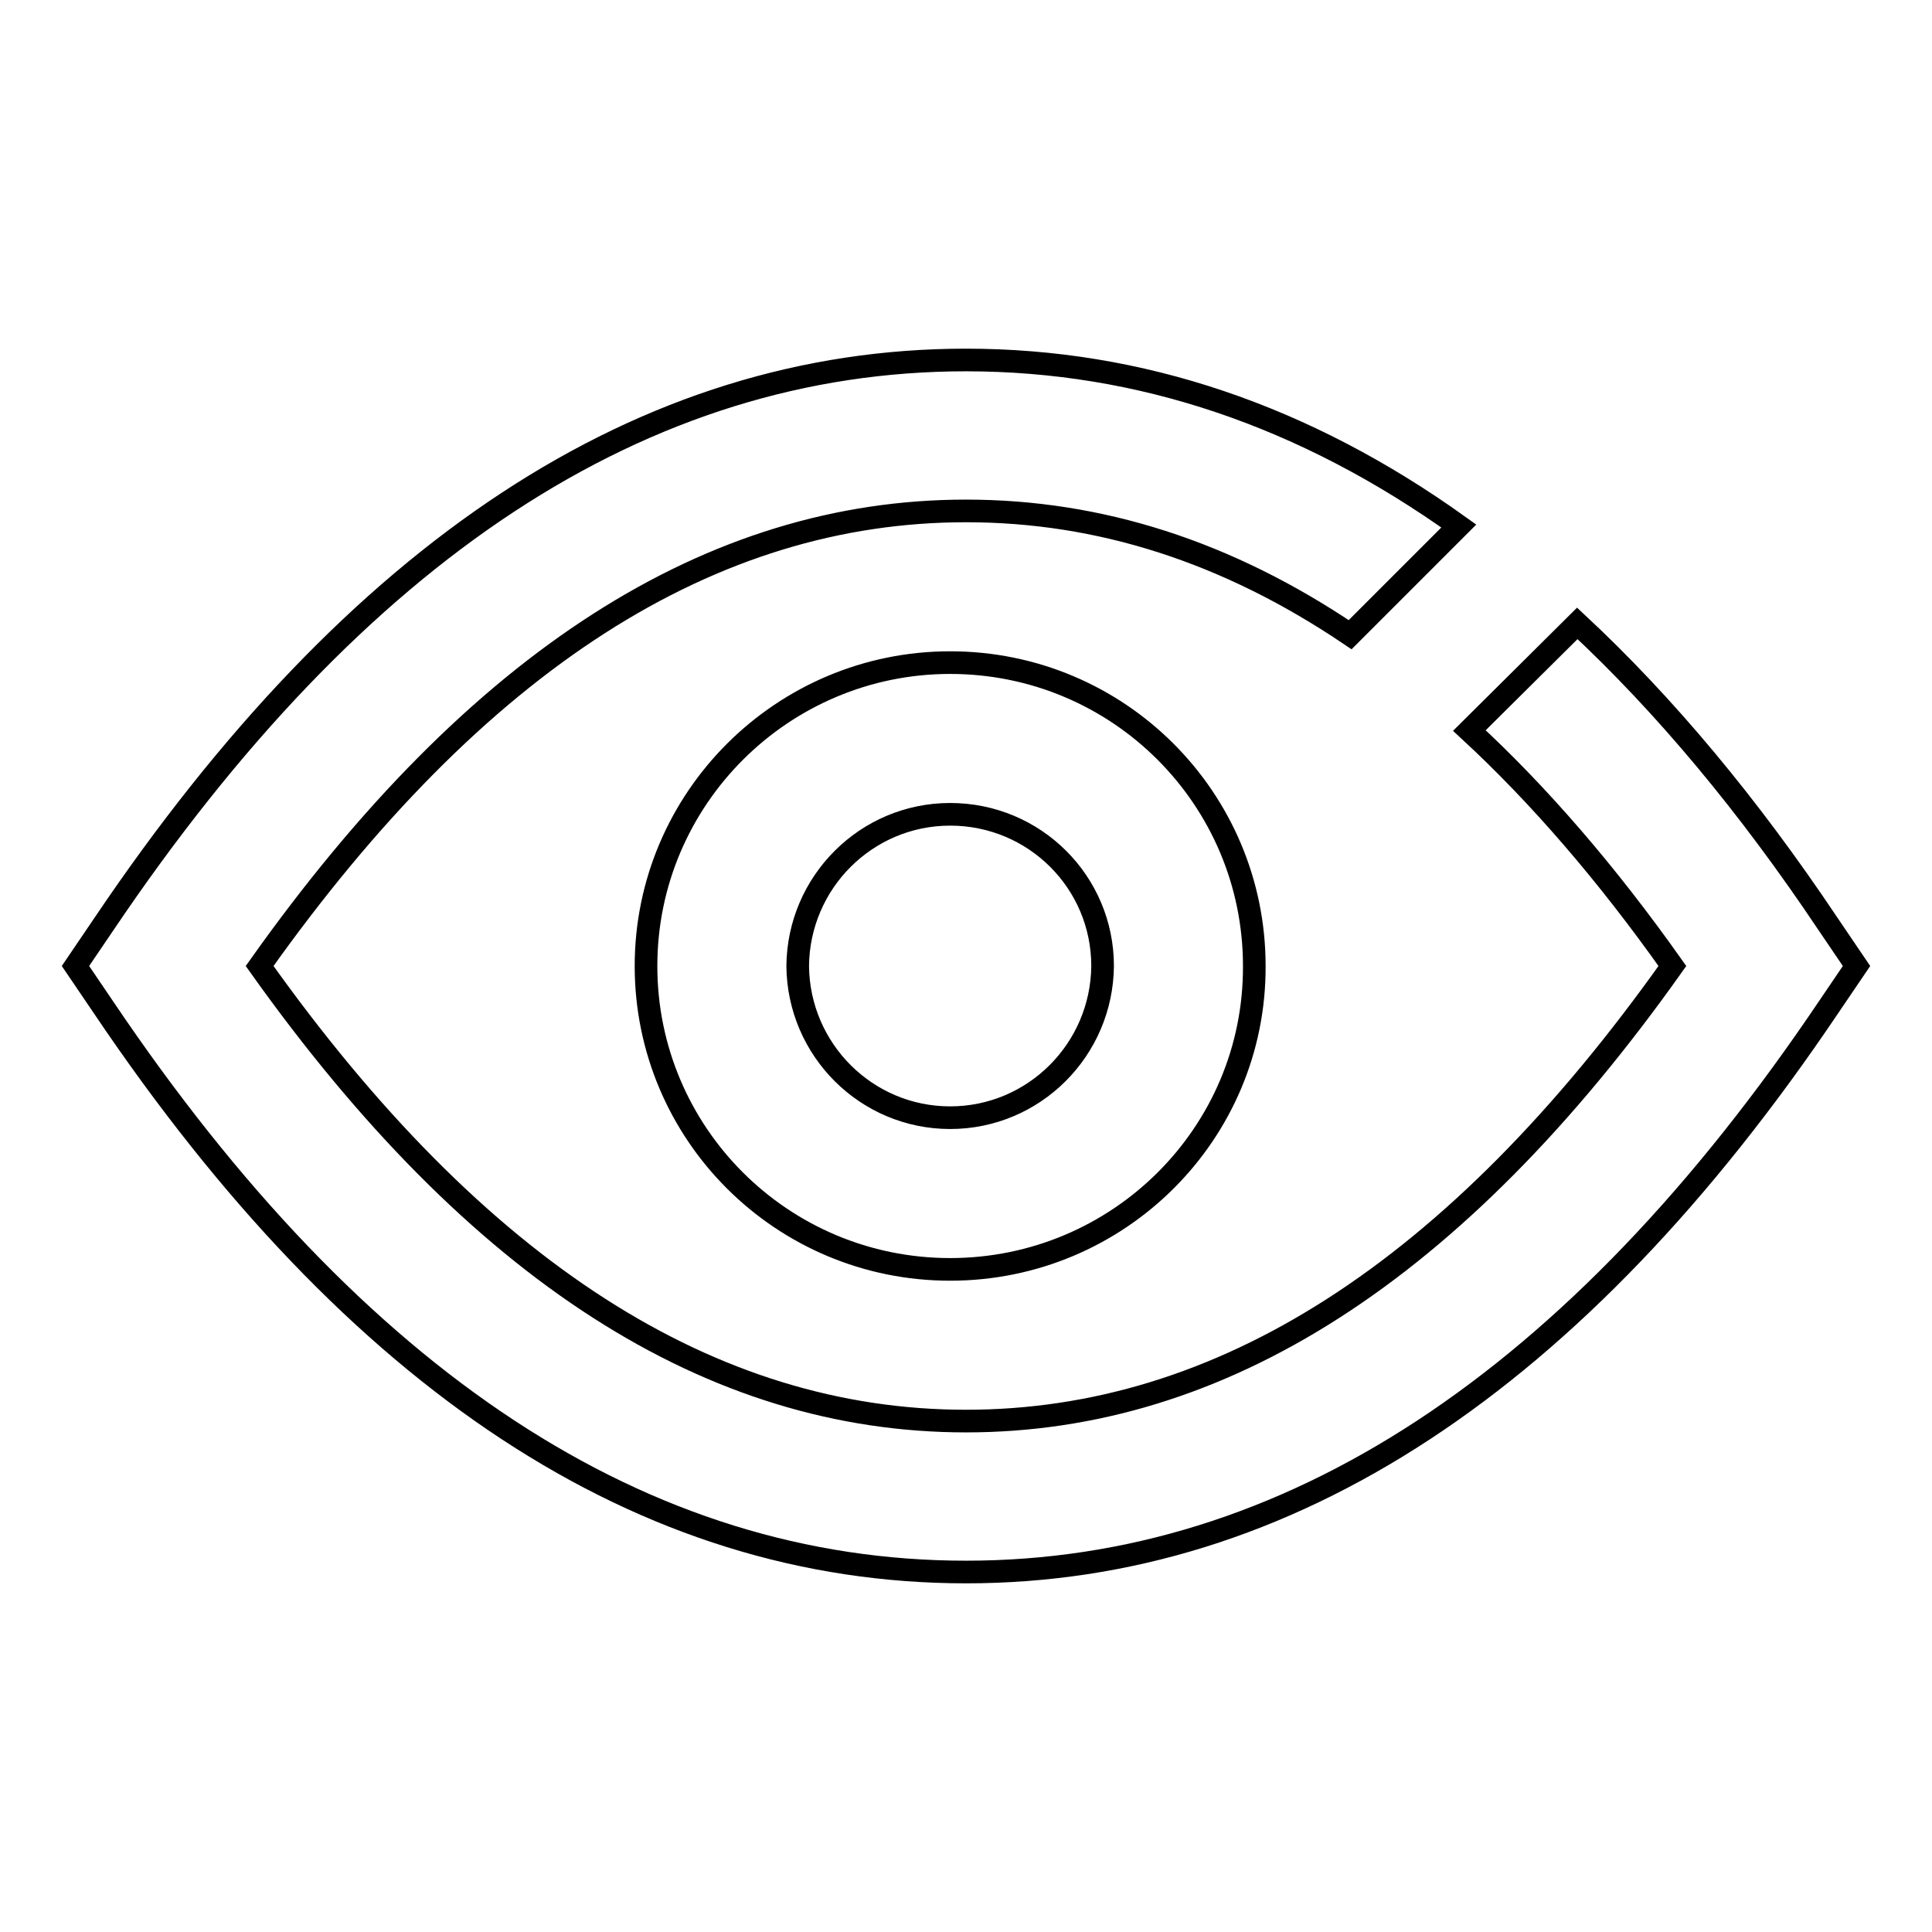 <?xml version="1.0" encoding="utf-8"?>
<!-- Svg Vector Icons : http://www.onlinewebfonts.com/icon -->
<!DOCTYPE svg PUBLIC "-//W3C//DTD SVG 1.1//EN" "http://www.w3.org/Graphics/SVG/1.1/DTD/svg11.dtd">
<svg version="1.1" xmlns="http://www.w3.org/2000/svg" xmlns:xlink="http://www.w3.org/1999/xlink" x="0px" y="0px" viewBox="0 0 256 256" enable-background="new 0 0 256 256" xml:space="preserve">
<g> <path stroke-width="3" fill-opacity="0" stroke="#000000"  d="M193.3,69.7l-14.4,14.4c-16.3-11-33.2-16.4-50.9-16.4c-33.7,0-64.8,19.7-93.6,60.3 c28.8,40.5,59.9,60.3,93.6,60.3c33.7,0,64.8-19.7,93.6-60.3c-8.7-12.3-17.7-22.7-26.9-31.2L209,82.6c11.6,10.8,22.7,24.1,33.2,39.8 l3.8,5.6l-3.8,5.6c-33.3,49.4-71.5,74.7-114.2,74.7c-42.8,0-80.9-25.3-114.2-74.7L10,128l3.8-5.6C47.1,73,85.2,47.7,128,47.7 C151.1,47.7,172.9,55.1,193.3,69.7z M125.9,168.2c-22.3,0-40.3-18-40.3-40.2c0-22.2,18.1-40.2,40.3-40.2c22.3,0,40.3,18,40.3,40.2 C166.3,150.2,148.2,168.2,125.9,168.2L125.9,168.2z M125.9,148.1c11.1,0,20.1-9,20.2-20.1l0,0c0-11.1-9-20.1-20.2-20.1 c-11.1,0-20.1,9-20.2,20.1C105.8,139.1,114.8,148.1,125.9,148.1z"/></g>
</svg>
